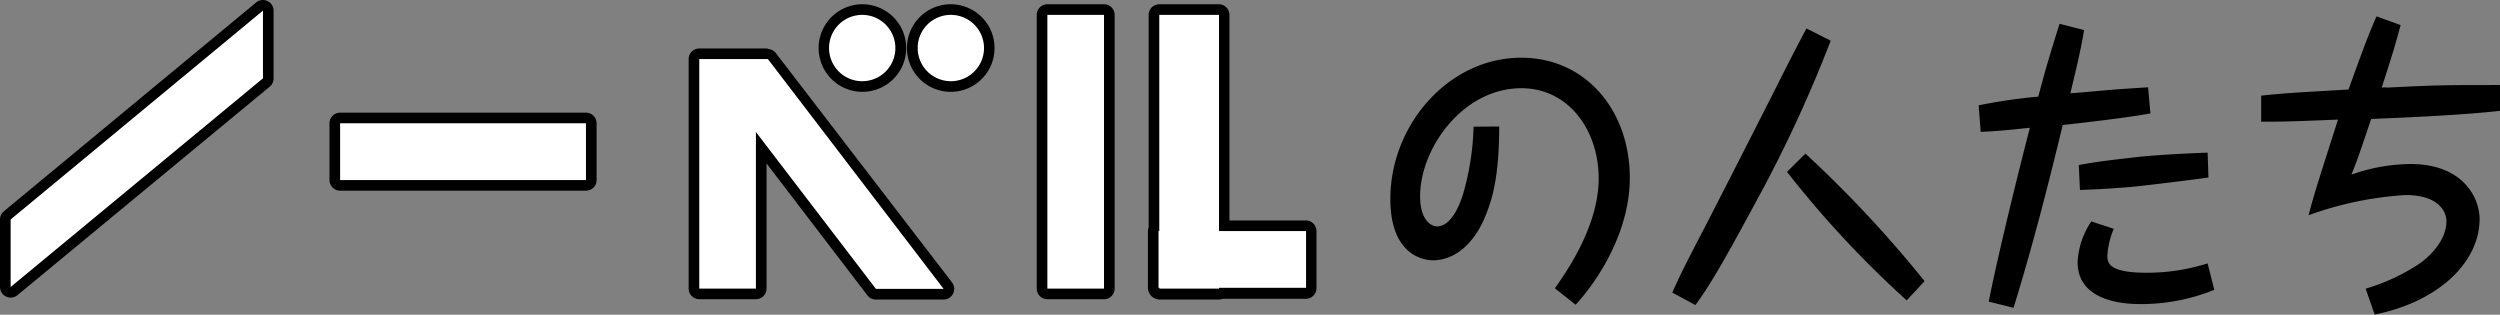 <svg xmlns="http://www.w3.org/2000/svg" viewBox="0 0 235.21 29.61"><rect x="0" y="0" width="235.21" height="29.61" fill="#808080" stroke="none"/><defs><style>.cls-1{fill:#fff;}</style></defs><title>footer_nav_item_3</title><g id="レイヤー_2" data-name="レイヤー 2"><g id="レイヤー_1-2" data-name="レイヤー 1"><rect class="cls-1" x="31.48" y="11.11" width="24.15" height="6.33" rx="0.5"/><path d="M55.13,11.6v5.34H32V11.6H55.13m0-1H32a1,1,0,0,0-1,1v5.34a1,1,0,0,0,1,1H55.13a1,1,0,0,0,1-1V11.6a1,1,0,0,0-1-1Z"/><path class="cls-1" d="M109.09,27.65a.49.49,0,0,1-.44-.27.45.45,0,0,1-.13-.3V21.74a.59.59,0,0,1,.07-.26V1.4a.5.5,0,0,1,.5-.5h5.6a.5.5,0,0,1,.5.5V21.24h7.69a.5.5,0,0,1,.5.5v5.34a.5.5,0,0,1-.5.5h-8a.48.48,0,0,1-.23.07Z"/><path d="M114.69,1.4V21.74h8.19v5.34h-8.19v.07h-5.6v-.07H109V21.74h.07V1.4h5.6m0-1h-5.6a1,1,0,0,0-1,1v20a1.11,1.11,0,0,0-.07.37v5.34a1.13,1.13,0,0,0,1.07,1.07h5.6a1.11,1.11,0,0,0,.37-.07h7.82a1,1,0,0,0,1-1V21.74a1,1,0,0,0-1-1h-7.19V1.4a1,1,0,0,0-1-1Z"/><rect class="cls-1" x="98.04" y="0.9" width="6.34" height="26.75" rx="0.5"/><path d="M103.87,1.4V27.15H98.54V1.4h5.33m0-1H98.54a1,1,0,0,0-1,1V27.15a1,1,0,0,0,1,1h5.33a1,1,0,0,0,1-1V1.4a1,1,0,0,0-1-1Z"/><path class="cls-1" d="M81.14,8.14a3.62,3.62,0,1,1,3.62-3.62A3.63,3.63,0,0,1,81.14,8.14Z"/><path d="M81.14,1.4A3.12,3.12,0,1,1,78,4.52,3.12,3.12,0,0,1,81.14,1.4m0-1a4.12,4.12,0,1,0,4.12,4.12A4.13,4.13,0,0,0,81.14.4Z"/><path class="cls-1" d="M89.46,8.14a3.62,3.62,0,1,1,3.61-3.62A3.63,3.63,0,0,1,89.46,8.14Z"/><path d="M89.46,1.4a3.12,3.12,0,1,1-3.12,3.12A3.11,3.11,0,0,1,89.46,1.4m0-1a4.12,4.12,0,1,0,4.11,4.12A4.12,4.12,0,0,0,89.46.4Z"/><path class="cls-1" d="M1,27.53a.5.5,0,0,1-.21-.05A.49.49,0,0,1,.5,27V20.65a.49.49,0,0,1,.18-.38L24.42.62A.47.47,0,0,1,24.74.5.54.54,0,0,1,25,.55a.49.49,0,0,1,.29.45V7.38a.51.51,0,0,1-.18.38L1.32,27.41A.49.49,0,0,1,1,27.53Z"/><path d="M24.74,1V7.37L1,27V20.65L24.74,1m0-1a1,1,0,0,0-.64.23L.36,19.88a1,1,0,0,0-.36.77V27a1,1,0,0,0,.57.9A1.12,1.12,0,0,0,1,28a1,1,0,0,0,.64-.23L25.38,8.15a1,1,0,0,0,.36-.78V1a1,1,0,0,0-.58-.9.9.9,0,0,0-.42-.1Z"/><path class="cls-1" d="M82.41,27.68a.5.5,0,0,1-.4-.19L71.62,13.9V27.15a.5.5,0,0,1-.5.5H65.79a.5.5,0,0,1-.5-.5V5.56a.5.5,0,0,1,.5-.5h6.46a.53.53,0,0,1,.4.19L89.18,26.88a.5.5,0,0,1-.4.8Z"/><path d="M72.25,5.56,88.78,27.18H82.41L71.12,12.42V27.15H65.79V5.56h6.46m0-1H65.79a1,1,0,0,0-1,1V27.15a1,1,0,0,0,1,1h5.33a1,1,0,0,0,1-1V15.38l9.49,12.41a1,1,0,0,0,.8.39h6.37a1,1,0,0,0,.79-1.61L73,5a1,1,0,0,0-.79-.39Z"/><path d="M141.05,11.9c0,4.36-.55,6.59-1.24,8.28-1,2.58-2.82,4.31-5,4.31-.55,0-4-.21-4-5.77,0-7,5.51-13.29,12.31-13.29,6.11,0,10.22,5,10.22,11.3,0,5-2.91,9.57-5.1,11.94l-1.95-1.55c2.61-3.63,4.12-7.17,4.12-10.33,0-4.54-2.83-8.49-7.27-8.49-5.53,0-9.53,5.68-9.53,10.16,0,2.43,1.18,2.84,1.59,2.84,1.45,0,2.24-2.37,2.44-3a25,25,0,0,0,1-6.38Z"/><path d="M172.24,3.83A125.63,125.63,0,0,1,166,17.52c-3.59,6.67-5,9.16-6.49,11.18l-2.17-1.17c.77-1.81,2.17-4.45,3.34-6.7,3.1-6.06,3.43-6.7,6.28-12.32,1-2,2.27-4.48,3-5.83Zm7.15,24.43a96,96,0,0,1-11.26-12.09l1.73-1.72a111.22,111.22,0,0,1,11.21,12Z"/><path d="M196.08,2.83c-.33,2-.8,3.89-1.29,5.94.3,0,1.89-.15,2.82-.23,2-.18,3.21-.24,4.49-.33l.22,2.46c-2,.38-6.55.91-8.25,1.09-1.39,5.76-2.87,11.53-4.63,17.2l-2.33-.58c.63-3.28,2.36-10.54,3.87-16.36-1.4.15-3.29.35-4.63.38l-.19-2.49a50,50,0,0,1,5.61-.82c.74-2.78.93-3.42,2-6.85Zm2.79,18.7a7.72,7.72,0,0,0-.6,2.49c0,.7.08,1.64,3.7,1.64a18.81,18.81,0,0,0,5.73-.88l.63,2.49a18.42,18.42,0,0,1-6.8,1.34c-1.1,0-6.06,0-6.06-3.95a7.51,7.51,0,0,1,1.29-3.83Zm8.91-4.83c-1,.15-5.65.73-7.21.88-1.07.09-2.85.23-4.88.29l-.11-2.34c1.76-.35,4-.58,5.81-.79,2.52-.23,4.77-.32,6.31-.38Z"/><path d="M225.86,2.36c-.44,1.64-.68,2.49-1.78,5.88a2.35,2.35,0,0,1,.55,0C229.43,8,230,8,235.21,8v2.43c-3.4.38-8.5.62-12.12.76-1.15,3.4-1.28,3.81-1.86,5.24a17.13,17.13,0,0,1,5.54-1c5.09,0,6.52,3.31,6.52,5.16,0,4.24-4.11,7.87-9.87,9l-.85-2.43a19,19,0,0,0,4.91-2.25c1.07-.71,2.69-2.26,2.69-4.1,0-.85-.69-2.46-3.84-2.46a32.53,32.53,0,0,0-9.13,1.9c.52-2,.93-3.25,2.77-9-4.69.2-5.75.2-7.23.2V9c2.41-.26,3.39-.29,8.22-.58,1.64-4.57,2-5.42,2.63-6.88Z"/></g></g></svg>